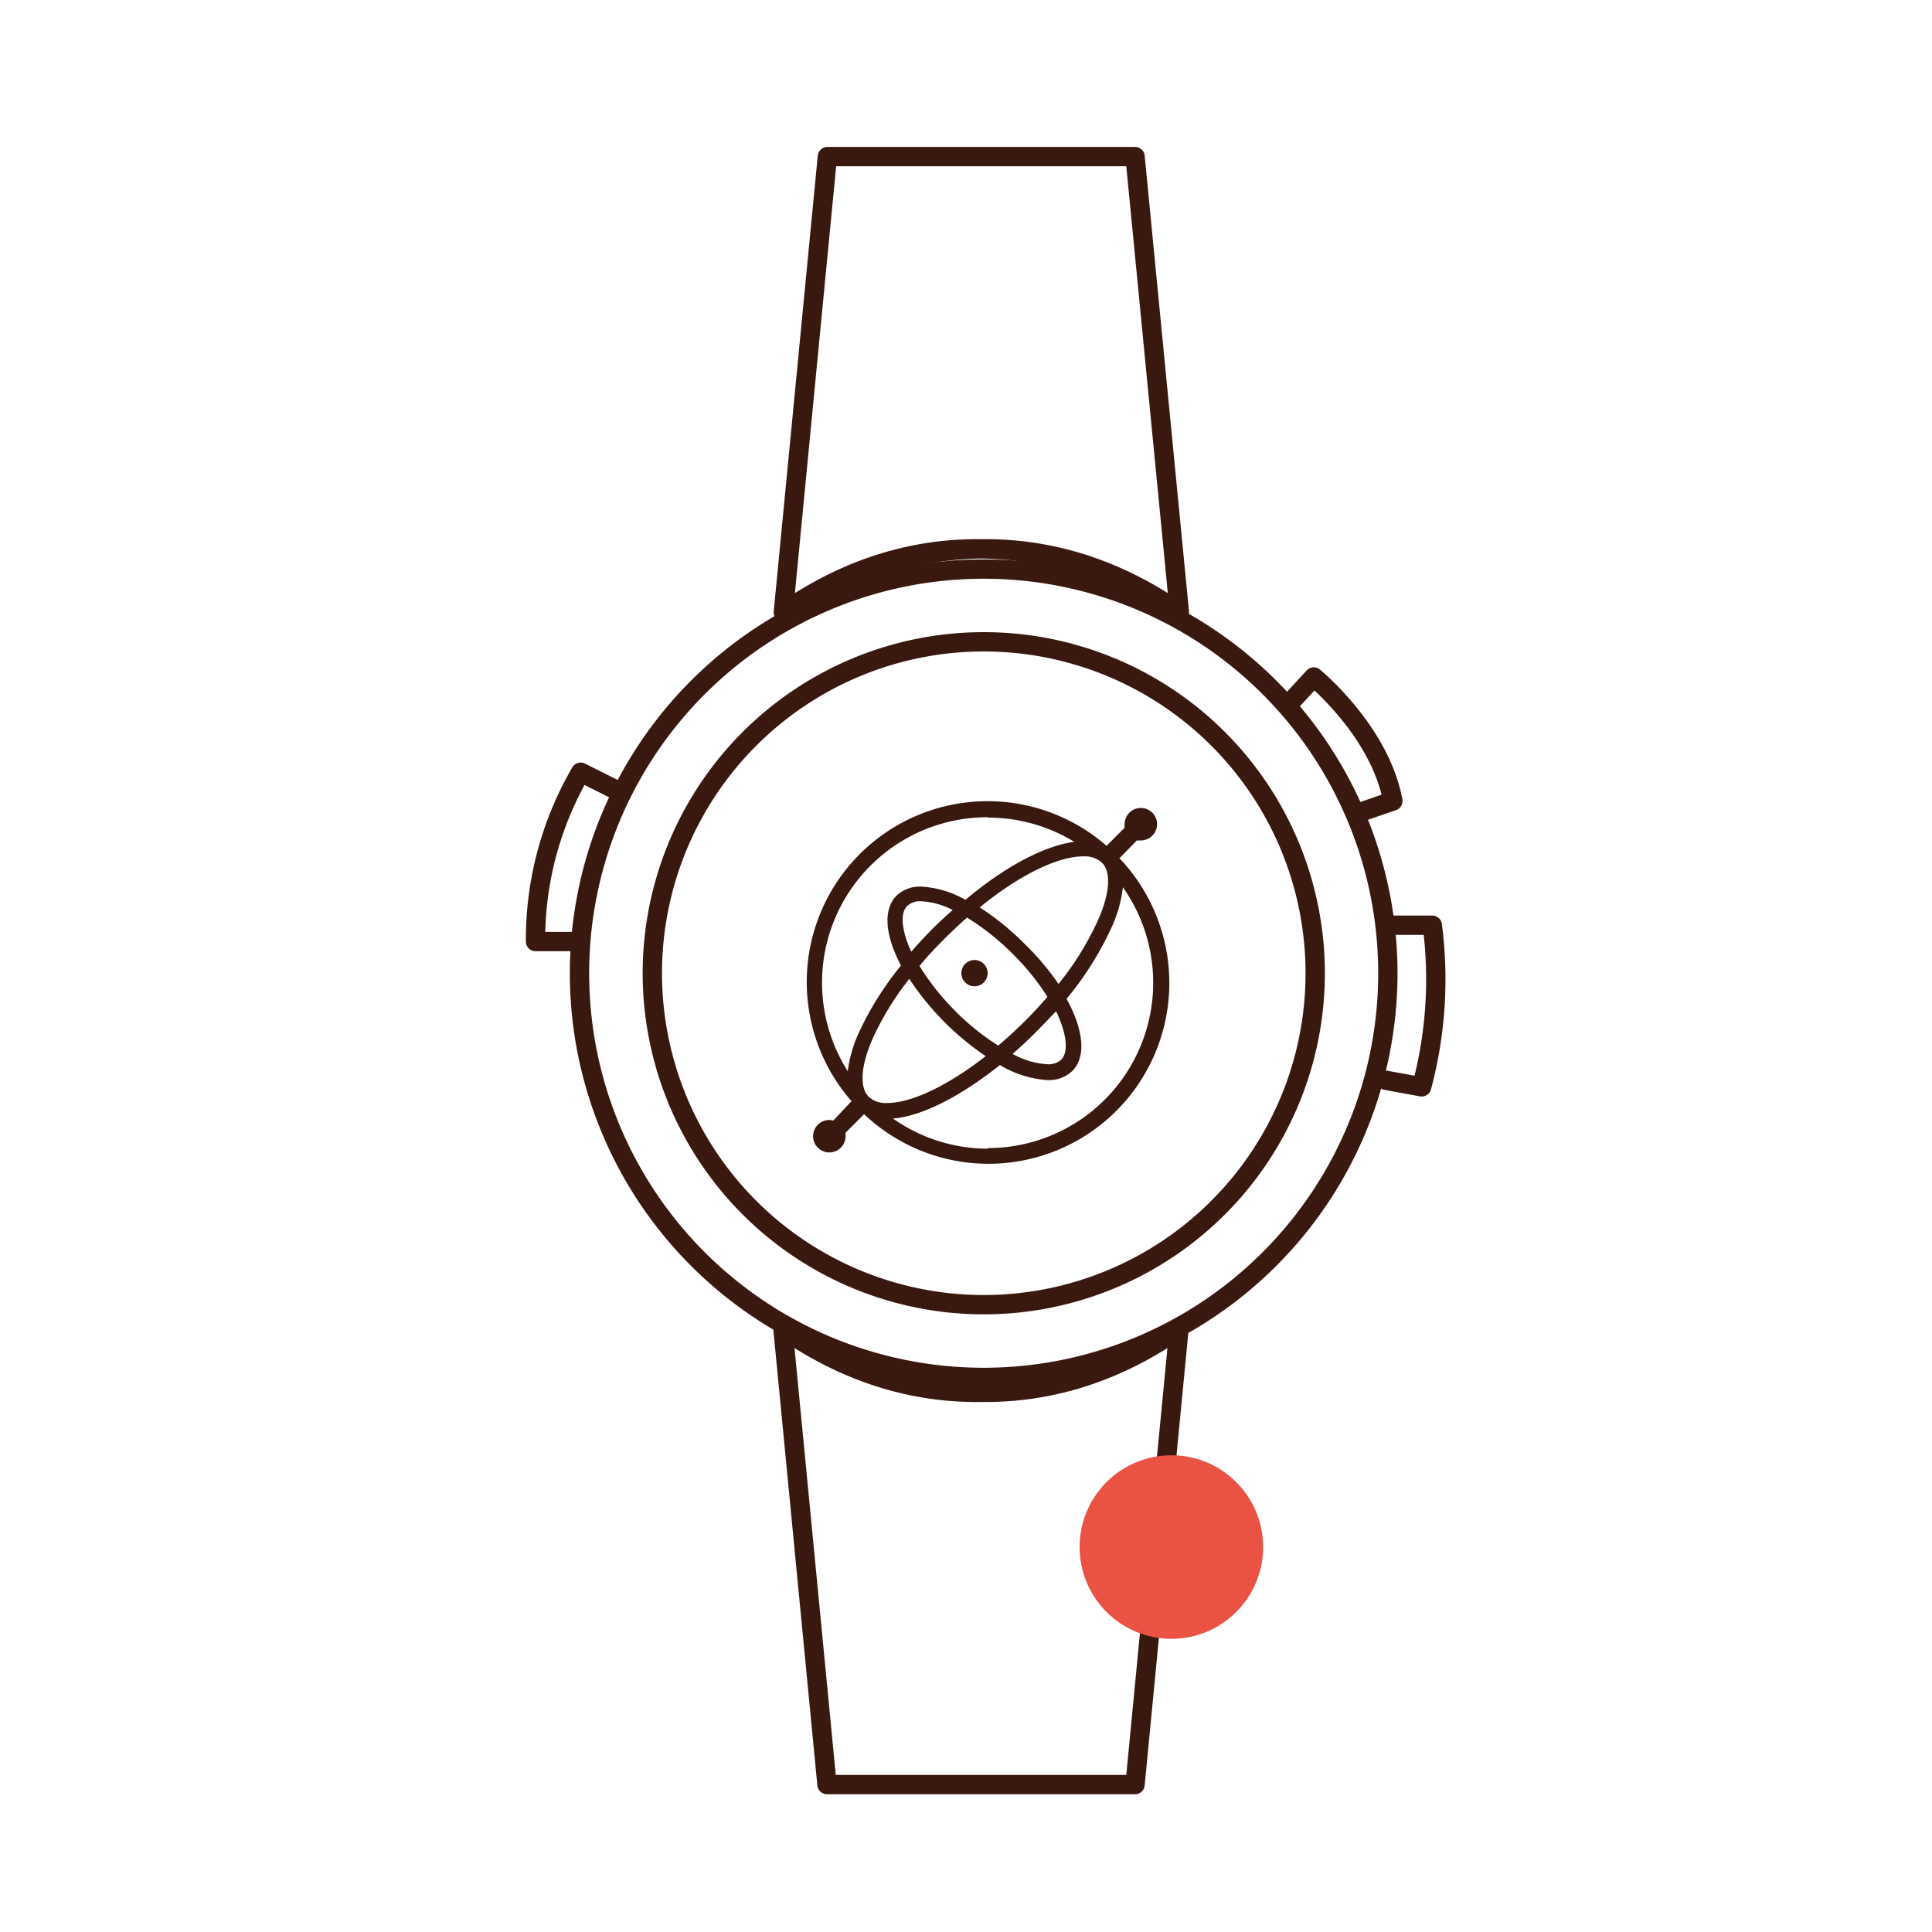 <svg id="Warstwa_1" data-name="Warstwa 1" xmlns="http://www.w3.org/2000/svg" viewBox="0 0 200 200"><defs><style>.cls-1{fill:none;stroke:#39190f;stroke-linecap:round;stroke-linejoin:round;stroke-width:2px;}.cls-2{fill:#39190f;}.cls-3{fill:#ea5243;}</style></defs><path class="cls-1" d="M101.84,66.44a34.31,34.31,0,1,0,34.31,34.31h0a34.31,34.31,0,0,0-34.31-34.31h0Z"/><path class="cls-1" d="M101.83,58.91a41.84,41.84,0,1,0,41.84,41.84h0a41.84,41.84,0,0,0-41.84-41.84Z"/><path class="cls-1" d="M81.09,63.39s19.8-14.8,41,0L117.5,16.21H85.65L81.09,63.39c21.16-14.8,41,0,41,0"/><path class="cls-1" d="M122.05,137.56s-19.8,14.8-41,0l4.56,47.18H117.5l4.55-47.18c-21.16,14.8-41,0-41,0"/><path class="cls-1" d="M133.56,72.73,136,70.08s6.83,5.56,8.19,12.84l-3.64,1.25"/><path class="cls-1" d="M63.62,81.7l-3.51-1.76a34.39,34.39,0,0,0-4.67,17.53h3.73"/><path class="cls-1" d="M144.19,95.78h4.08a43.11,43.11,0,0,1-1.1,16.73l-3.66-.67"/><path class="cls-2" d="M115.86,88.87,117.69,87a1.84,1.84,0,0,0,.41,0,1.68,1.68,0,1,0-1.68-1.68,1.5,1.5,0,0,0,0,.37l-1.87,1.87a18.72,18.72,0,0,0-26.4,26.43L86.26,116a1.84,1.84,0,0,0-.41-.06,1.68,1.68,0,1,0,1.68,1.68,2.2,2.2,0,0,0,0-.36l1.92-1.92a18.72,18.72,0,0,0,26.45-26.48Zm-6,20.83a2,2,0,0,1-1.43.47,8.46,8.46,0,0,1-3.61-1.07c.84-.73,1.68-1.51,2.5-2.34s1.34-1.38,2-2.08C110.44,107,110.64,108.91,109.85,109.7Zm-19.93,3.83c-1-1-.83-3.27.49-6.2a30.46,30.46,0,0,1,3.71-6,28.72,28.72,0,0,0,7.91,8c-3.84,3-7.63,4.85-10.19,4.85A2.59,2.59,0,0,1,89.92,113.53Zm4-19.76a1.94,1.94,0,0,1,1.42-.47,8,8,0,0,1,3.27.9q-1,.89-2,1.86c-.8.81-1.57,1.63-2.29,2.46C93.32,96.31,93.16,94.53,93.92,93.77Zm5,10.93A25.42,25.42,0,0,1,95.19,100c.8-1,1.67-1.9,2.59-2.83.77-.77,1.55-1.5,2.33-2.18a25.88,25.88,0,0,1,4.73,3.76,25.53,25.53,0,0,1,3.59,4.44c-.7.82-1.45,1.63-2.24,2.42-.94.94-1.89,1.82-2.86,2.63A25.89,25.89,0,0,1,98.92,104.7ZM106,97.64a28.14,28.14,0,0,0-4.58-3.71c4-3.26,8-5.28,10.72-5.28a2.76,2.76,0,0,1,1.78.52l.28.27c.85,1.07.64,3.25-.62,6a30.8,30.8,0,0,1-4,6.42A28.16,28.16,0,0,0,106,97.64Zm-3.72-13a17.07,17.07,0,0,1,8.93,2.51c-3.09.39-7.2,2.57-11.27,6a10.38,10.38,0,0,0-4.58-1.37,3.51,3.51,0,0,0-2.55.94c-1.44,1.44-1.17,4.15.46,7.23a32.78,32.78,0,0,0-4.29,6.8,13.6,13.6,0,0,0-1.22,4.14A17.12,17.12,0,0,1,102.26,84.6Zm0,34.27a17.06,17.06,0,0,1-9.84-3.12c3-.24,7-2.29,11.07-5.54a10.86,10.86,0,0,0,4.93,1.56,3.49,3.49,0,0,0,2.56-.94c1.48-1.47,1.16-4.29-.59-7.47A33.15,33.15,0,0,0,115,96.15a13.64,13.64,0,0,0,1.24-4.3,17.12,17.12,0,0,1-14,27Z"/><path class="cls-2" d="M100.88,99.38a1.36,1.36,0,1,0,1.36,1.36A1.36,1.36,0,0,0,100.88,99.38Z"/><circle class="cls-3" cx="121.26" cy="160.15" r="9.5"/></svg>